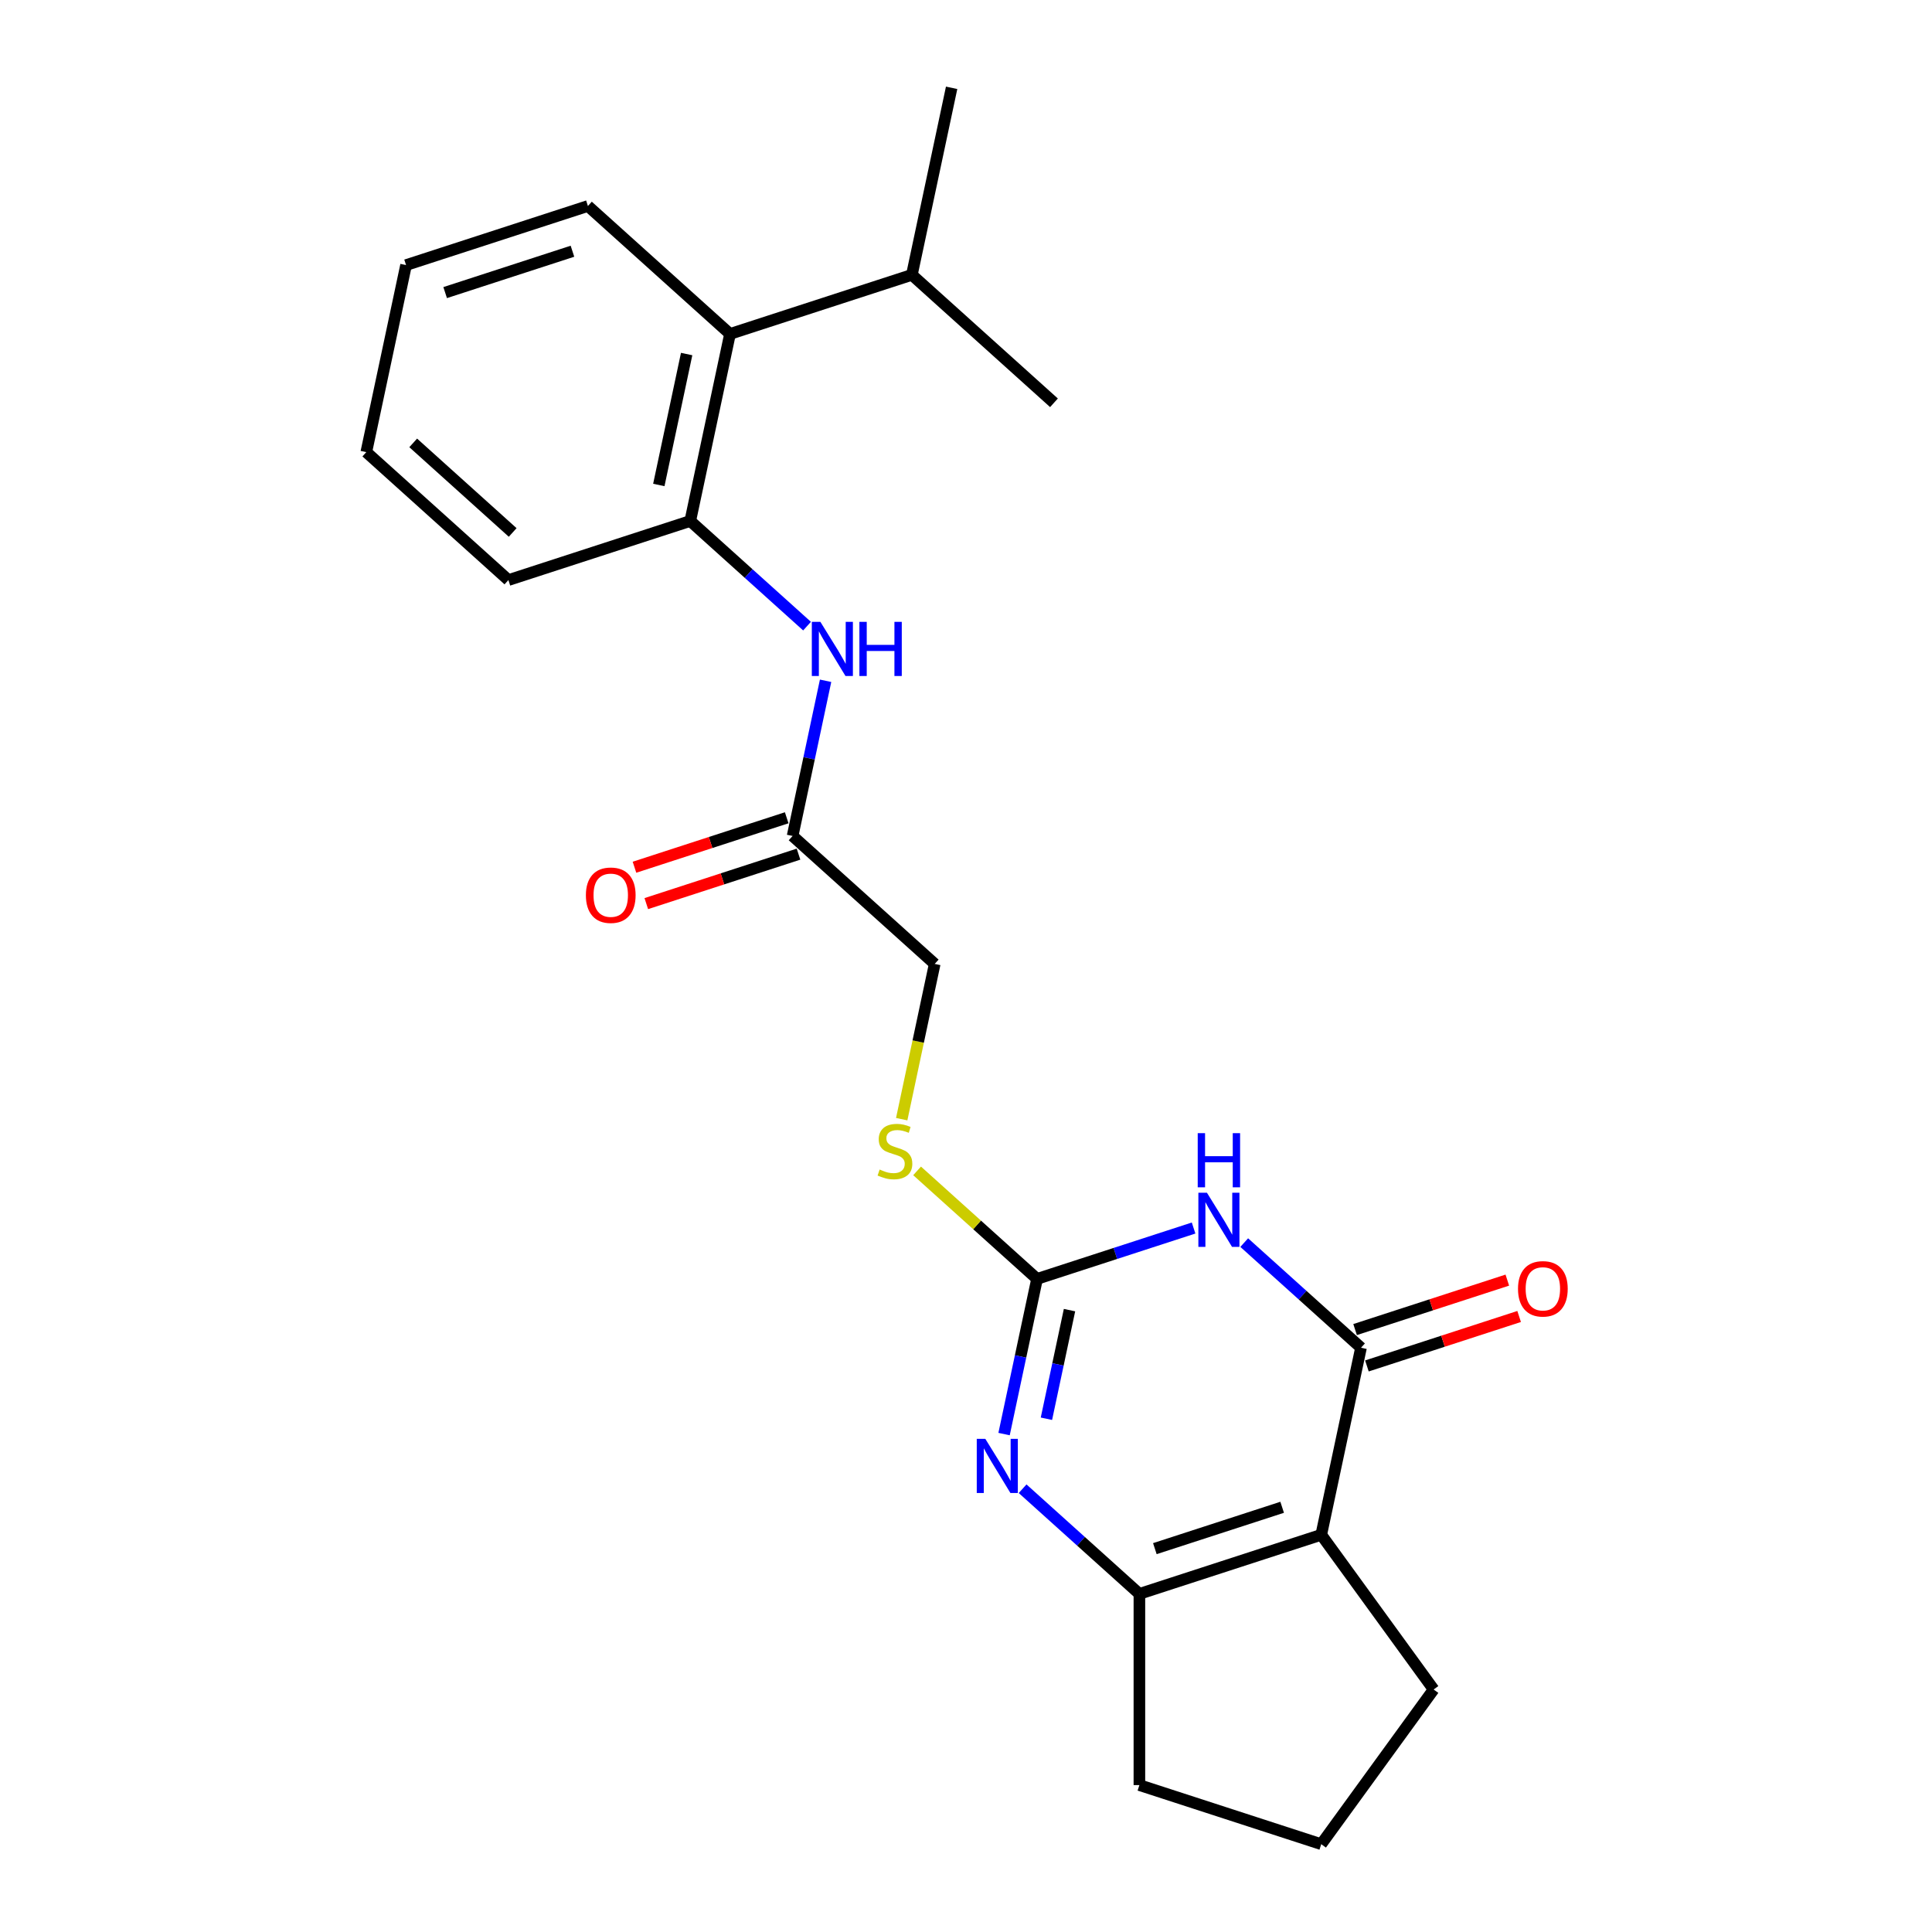 <?xml version='1.0' encoding='iso-8859-1'?>
<svg version='1.1' baseProfile='full'
              xmlns='http://www.w3.org/2000/svg'
                      xmlns:rdkit='http://www.rdkit.org/xml'
                      xmlns:xlink='http://www.w3.org/1999/xlink'
                  xml:space='preserve'
width='1000px' height='1000px' viewBox='0 0 1000 1000'>
<!-- END OF HEADER -->
<rect style='opacity:1.0;fill:#FFFFFF;stroke:none' width='1000' height='1000' x='0' y='0'> </rect>
<path class='bond-0' d='M 644.008,643.168 L 674.231,670.382' style='fill:none;fill-rule:evenodd;stroke:#0000FF;stroke-width:6px;stroke-linecap:butt;stroke-linejoin:miter;stroke-opacity:1' />
<path class='bond-0' d='M 674.231,670.382 L 704.455,697.595' style='fill:none;fill-rule:evenodd;stroke:#000000;stroke-width:6px;stroke-linecap:butt;stroke-linejoin:miter;stroke-opacity:1' />
<path class='bond-2' d='M 617.8,635.627 L 577.288,648.791' style='fill:none;fill-rule:evenodd;stroke:#0000FF;stroke-width:6px;stroke-linecap:butt;stroke-linejoin:miter;stroke-opacity:1' />
<path class='bond-2' d='M 577.288,648.791 L 536.775,661.954' style='fill:none;fill-rule:evenodd;stroke:#000000;stroke-width:6px;stroke-linecap:butt;stroke-linejoin:miter;stroke-opacity:1' />
<path class='bond-1' d='M 704.455,697.595 L 683.877,794.405' style='fill:none;fill-rule:evenodd;stroke:#000000;stroke-width:6px;stroke-linecap:butt;stroke-linejoin:miter;stroke-opacity:1' />
<path class='bond-10' d='M 707.513,707.008 L 746.907,694.208' style='fill:none;fill-rule:evenodd;stroke:#000000;stroke-width:6px;stroke-linecap:butt;stroke-linejoin:miter;stroke-opacity:1' />
<path class='bond-10' d='M 746.907,694.208 L 786.301,681.408' style='fill:none;fill-rule:evenodd;stroke:#FF0000;stroke-width:6px;stroke-linecap:butt;stroke-linejoin:miter;stroke-opacity:1' />
<path class='bond-10' d='M 701.396,688.182 L 740.79,675.382' style='fill:none;fill-rule:evenodd;stroke:#000000;stroke-width:6px;stroke-linecap:butt;stroke-linejoin:miter;stroke-opacity:1' />
<path class='bond-10' d='M 740.79,675.382 L 780.184,662.583' style='fill:none;fill-rule:evenodd;stroke:#FF0000;stroke-width:6px;stroke-linecap:butt;stroke-linejoin:miter;stroke-opacity:1' />
<path class='bond-13' d='M 683.877,794.405 L 742.052,874.475' style='fill:none;fill-rule:evenodd;stroke:#000000;stroke-width:6px;stroke-linecap:butt;stroke-linejoin:miter;stroke-opacity:1' />
<path class='bond-23' d='M 683.877,794.405 L 589.749,824.989' style='fill:none;fill-rule:evenodd;stroke:#000000;stroke-width:6px;stroke-linecap:butt;stroke-linejoin:miter;stroke-opacity:1' />
<path class='bond-23' d='M 663.641,780.167 L 597.751,801.576' style='fill:none;fill-rule:evenodd;stroke:#000000;stroke-width:6px;stroke-linecap:butt;stroke-linejoin:miter;stroke-opacity:1' />
<path class='bond-3' d='M 536.775,661.954 L 528.239,702.114' style='fill:none;fill-rule:evenodd;stroke:#000000;stroke-width:6px;stroke-linecap:butt;stroke-linejoin:miter;stroke-opacity:1' />
<path class='bond-3' d='M 528.239,702.114 L 519.703,742.275' style='fill:none;fill-rule:evenodd;stroke:#0000FF;stroke-width:6px;stroke-linecap:butt;stroke-linejoin:miter;stroke-opacity:1' />
<path class='bond-3' d='M 553.576,678.117 L 547.601,706.23' style='fill:none;fill-rule:evenodd;stroke:#000000;stroke-width:6px;stroke-linecap:butt;stroke-linejoin:miter;stroke-opacity:1' />
<path class='bond-3' d='M 547.601,706.23 L 541.626,734.342' style='fill:none;fill-rule:evenodd;stroke:#0000FF;stroke-width:6px;stroke-linecap:butt;stroke-linejoin:miter;stroke-opacity:1' />
<path class='bond-9' d='M 536.775,661.954 L 505.731,634.001' style='fill:none;fill-rule:evenodd;stroke:#000000;stroke-width:6px;stroke-linecap:butt;stroke-linejoin:miter;stroke-opacity:1' />
<path class='bond-9' d='M 505.731,634.001 L 474.686,606.048' style='fill:none;fill-rule:evenodd;stroke:#CCCC00;stroke-width:6px;stroke-linecap:butt;stroke-linejoin:miter;stroke-opacity:1' />
<path class='bond-4' d='M 529.302,770.562 L 559.525,797.776' style='fill:none;fill-rule:evenodd;stroke:#0000FF;stroke-width:6px;stroke-linecap:butt;stroke-linejoin:miter;stroke-opacity:1' />
<path class='bond-4' d='M 559.525,797.776 L 589.749,824.989' style='fill:none;fill-rule:evenodd;stroke:#000000;stroke-width:6px;stroke-linecap:butt;stroke-linejoin:miter;stroke-opacity:1' />
<path class='bond-15' d='M 589.749,824.989 L 589.749,923.961' style='fill:none;fill-rule:evenodd;stroke:#000000;stroke-width:6px;stroke-linecap:butt;stroke-linejoin:miter;stroke-opacity:1' />
<path class='bond-5' d='M 357.278,269.658 L 387.501,296.871' style='fill:none;fill-rule:evenodd;stroke:#000000;stroke-width:6px;stroke-linecap:butt;stroke-linejoin:miter;stroke-opacity:1' />
<path class='bond-5' d='M 387.501,296.871 L 417.725,324.085' style='fill:none;fill-rule:evenodd;stroke:#0000FF;stroke-width:6px;stroke-linecap:butt;stroke-linejoin:miter;stroke-opacity:1' />
<path class='bond-8' d='M 357.278,269.658 L 377.855,172.848' style='fill:none;fill-rule:evenodd;stroke:#000000;stroke-width:6px;stroke-linecap:butt;stroke-linejoin:miter;stroke-opacity:1' />
<path class='bond-8' d='M 341.003,251.021 L 355.407,183.254' style='fill:none;fill-rule:evenodd;stroke:#000000;stroke-width:6px;stroke-linecap:butt;stroke-linejoin:miter;stroke-opacity:1' />
<path class='bond-17' d='M 357.278,269.658 L 263.15,300.242' style='fill:none;fill-rule:evenodd;stroke:#000000;stroke-width:6px;stroke-linecap:butt;stroke-linejoin:miter;stroke-opacity:1' />
<path class='bond-6' d='M 427.324,352.372 L 418.788,392.533' style='fill:none;fill-rule:evenodd;stroke:#0000FF;stroke-width:6px;stroke-linecap:butt;stroke-linejoin:miter;stroke-opacity:1' />
<path class='bond-6' d='M 418.788,392.533 L 410.251,432.693' style='fill:none;fill-rule:evenodd;stroke:#000000;stroke-width:6px;stroke-linecap:butt;stroke-linejoin:miter;stroke-opacity:1' />
<path class='bond-7' d='M 410.251,432.693 L 483.802,498.919' style='fill:none;fill-rule:evenodd;stroke:#000000;stroke-width:6px;stroke-linecap:butt;stroke-linejoin:miter;stroke-opacity:1' />
<path class='bond-11' d='M 407.193,423.28 L 367.799,436.08' style='fill:none;fill-rule:evenodd;stroke:#000000;stroke-width:6px;stroke-linecap:butt;stroke-linejoin:miter;stroke-opacity:1' />
<path class='bond-11' d='M 367.799,436.08 L 328.405,448.88' style='fill:none;fill-rule:evenodd;stroke:#FF0000;stroke-width:6px;stroke-linecap:butt;stroke-linejoin:miter;stroke-opacity:1' />
<path class='bond-11' d='M 413.31,442.106 L 373.916,454.906' style='fill:none;fill-rule:evenodd;stroke:#000000;stroke-width:6px;stroke-linecap:butt;stroke-linejoin:miter;stroke-opacity:1' />
<path class='bond-11' d='M 373.916,454.906 L 334.522,467.706' style='fill:none;fill-rule:evenodd;stroke:#FF0000;stroke-width:6px;stroke-linecap:butt;stroke-linejoin:miter;stroke-opacity:1' />
<path class='bond-14' d='M 377.855,172.848 L 471.984,142.264' style='fill:none;fill-rule:evenodd;stroke:#000000;stroke-width:6px;stroke-linecap:butt;stroke-linejoin:miter;stroke-opacity:1' />
<path class='bond-18' d='M 377.855,172.848 L 304.305,106.623' style='fill:none;fill-rule:evenodd;stroke:#000000;stroke-width:6px;stroke-linecap:butt;stroke-linejoin:miter;stroke-opacity:1' />
<path class='bond-12' d='M 466.721,579.279 L 475.262,539.099' style='fill:none;fill-rule:evenodd;stroke:#CCCC00;stroke-width:6px;stroke-linecap:butt;stroke-linejoin:miter;stroke-opacity:1' />
<path class='bond-12' d='M 475.262,539.099 L 483.802,498.919' style='fill:none;fill-rule:evenodd;stroke:#000000;stroke-width:6px;stroke-linecap:butt;stroke-linejoin:miter;stroke-opacity:1' />
<path class='bond-16' d='M 742.052,874.475 L 683.877,954.545' style='fill:none;fill-rule:evenodd;stroke:#000000;stroke-width:6px;stroke-linecap:butt;stroke-linejoin:miter;stroke-opacity:1' />
<path class='bond-19' d='M 471.984,142.264 L 492.561,45.455' style='fill:none;fill-rule:evenodd;stroke:#000000;stroke-width:6px;stroke-linecap:butt;stroke-linejoin:miter;stroke-opacity:1' />
<path class='bond-20' d='M 471.984,142.264 L 545.535,208.49' style='fill:none;fill-rule:evenodd;stroke:#000000;stroke-width:6px;stroke-linecap:butt;stroke-linejoin:miter;stroke-opacity:1' />
<path class='bond-24' d='M 589.749,923.961 L 683.877,954.545' style='fill:none;fill-rule:evenodd;stroke:#000000;stroke-width:6px;stroke-linecap:butt;stroke-linejoin:miter;stroke-opacity:1' />
<path class='bond-21' d='M 263.15,300.242 L 189.599,234.017' style='fill:none;fill-rule:evenodd;stroke:#000000;stroke-width:6px;stroke-linecap:butt;stroke-linejoin:miter;stroke-opacity:1' />
<path class='bond-21' d='M 265.362,275.598 L 213.876,229.24' style='fill:none;fill-rule:evenodd;stroke:#000000;stroke-width:6px;stroke-linecap:butt;stroke-linejoin:miter;stroke-opacity:1' />
<path class='bond-25' d='M 304.305,106.623 L 210.176,137.207' style='fill:none;fill-rule:evenodd;stroke:#000000;stroke-width:6px;stroke-linecap:butt;stroke-linejoin:miter;stroke-opacity:1' />
<path class='bond-25' d='M 296.302,130.036 L 230.412,151.445' style='fill:none;fill-rule:evenodd;stroke:#000000;stroke-width:6px;stroke-linecap:butt;stroke-linejoin:miter;stroke-opacity:1' />
<path class='bond-22' d='M 189.599,234.017 L 210.176,137.207' style='fill:none;fill-rule:evenodd;stroke:#000000;stroke-width:6px;stroke-linecap:butt;stroke-linejoin:miter;stroke-opacity:1' />
<path  class='atom-0' d='M 624.708 617.355
L 633.893 632.201
Q 634.803 633.666, 636.268 636.318
Q 637.733 638.971, 637.812 639.129
L 637.812 617.355
L 641.533 617.355
L 641.533 645.384
L 637.693 645.384
L 627.836 629.153
Q 626.688 627.252, 625.46 625.075
Q 624.273 622.898, 623.916 622.225
L 623.916 645.384
L 620.274 645.384
L 620.274 617.355
L 624.708 617.355
' fill='#0000FF'/>
<path  class='atom-0' d='M 619.938 586.523
L 623.738 586.523
L 623.738 598.439
L 638.069 598.439
L 638.069 586.523
L 641.87 586.523
L 641.87 614.552
L 638.069 614.552
L 638.069 601.607
L 623.738 601.607
L 623.738 614.552
L 619.938 614.552
L 619.938 586.523
' fill='#0000FF'/>
<path  class='atom-4' d='M 510.002 744.749
L 519.187 759.595
Q 520.097 761.06, 521.562 763.712
Q 523.027 766.364, 523.106 766.523
L 523.106 744.749
L 526.828 744.749
L 526.828 772.778
L 522.987 772.778
L 513.13 756.546
Q 511.982 754.646, 510.754 752.469
Q 509.567 750.291, 509.21 749.618
L 509.21 772.778
L 505.568 772.778
L 505.568 744.749
L 510.002 744.749
' fill='#0000FF'/>
<path  class='atom-7' d='M 424.633 321.869
L 433.818 336.715
Q 434.728 338.18, 436.193 340.832
Q 437.658 343.485, 437.737 343.643
L 437.737 321.869
L 441.458 321.869
L 441.458 349.898
L 437.618 349.898
L 427.761 333.666
Q 426.613 331.766, 425.385 329.589
Q 424.198 327.411, 423.841 326.738
L 423.841 349.898
L 420.199 349.898
L 420.199 321.869
L 424.633 321.869
' fill='#0000FF'/>
<path  class='atom-7' d='M 444.824 321.869
L 448.624 321.869
L 448.624 333.785
L 462.955 333.785
L 462.955 321.869
L 466.756 321.869
L 466.756 349.898
L 462.955 349.898
L 462.955 336.952
L 448.624 336.952
L 448.624 349.898
L 444.824 349.898
L 444.824 321.869
' fill='#0000FF'/>
<path  class='atom-10' d='M 455.307 605.348
Q 455.624 605.467, 456.93 606.021
Q 458.236 606.576, 459.662 606.932
Q 461.126 607.249, 462.552 607.249
Q 465.204 607.249, 466.748 605.982
Q 468.292 604.675, 468.292 602.419
Q 468.292 600.875, 467.5 599.925
Q 466.748 598.975, 465.56 598.46
Q 464.373 597.945, 462.393 597.351
Q 459.899 596.599, 458.395 595.887
Q 456.93 595.174, 455.861 593.67
Q 454.832 592.165, 454.832 589.632
Q 454.832 586.108, 457.207 583.931
Q 459.622 581.753, 464.373 581.753
Q 467.619 581.753, 471.301 583.297
L 470.39 586.346
Q 467.025 584.96, 464.491 584.96
Q 461.76 584.96, 460.255 586.108
Q 458.751 587.217, 458.791 589.156
Q 458.791 590.661, 459.543 591.571
Q 460.335 592.482, 461.443 592.997
Q 462.591 593.511, 464.491 594.105
Q 467.025 594.897, 468.53 595.689
Q 470.034 596.48, 471.103 598.104
Q 472.211 599.687, 472.211 602.419
Q 472.211 606.299, 469.598 608.397
Q 467.025 610.455, 462.71 610.455
Q 460.216 610.455, 458.316 609.901
Q 456.455 609.386, 454.238 608.476
L 455.307 605.348
' fill='#CCCC00'/>
<path  class='atom-11' d='M 785.717 667.09
Q 785.717 660.36, 789.042 656.599
Q 792.368 652.838, 798.583 652.838
Q 804.799 652.838, 808.124 656.599
Q 811.449 660.36, 811.449 667.09
Q 811.449 673.899, 808.084 677.779
Q 804.719 681.619, 798.583 681.619
Q 792.407 681.619, 789.042 677.779
Q 785.717 673.939, 785.717 667.09
M 798.583 678.452
Q 802.859 678.452, 805.155 675.602
Q 807.491 672.712, 807.491 667.09
Q 807.491 661.587, 805.155 658.816
Q 802.859 656.005, 798.583 656.005
Q 794.307 656.005, 791.972 658.776
Q 789.676 661.548, 789.676 667.09
Q 789.676 672.751, 791.972 675.602
Q 794.307 678.452, 798.583 678.452
' fill='#FF0000'/>
<path  class='atom-12' d='M 303.257 463.356
Q 303.257 456.626, 306.582 452.865
Q 309.907 449.104, 316.123 449.104
Q 322.338 449.104, 325.664 452.865
Q 328.989 456.626, 328.989 463.356
Q 328.989 470.166, 325.624 474.045
Q 322.259 477.886, 316.123 477.886
Q 309.947 477.886, 306.582 474.045
Q 303.257 470.205, 303.257 463.356
M 316.123 474.719
Q 320.399 474.719, 322.695 471.868
Q 325.03 468.978, 325.03 463.356
Q 325.03 457.854, 322.695 455.082
Q 320.399 452.272, 316.123 452.272
Q 311.847 452.272, 309.512 455.043
Q 307.215 457.814, 307.215 463.356
Q 307.215 469.018, 309.512 471.868
Q 311.847 474.719, 316.123 474.719
' fill='#FF0000'/>
</svg>
